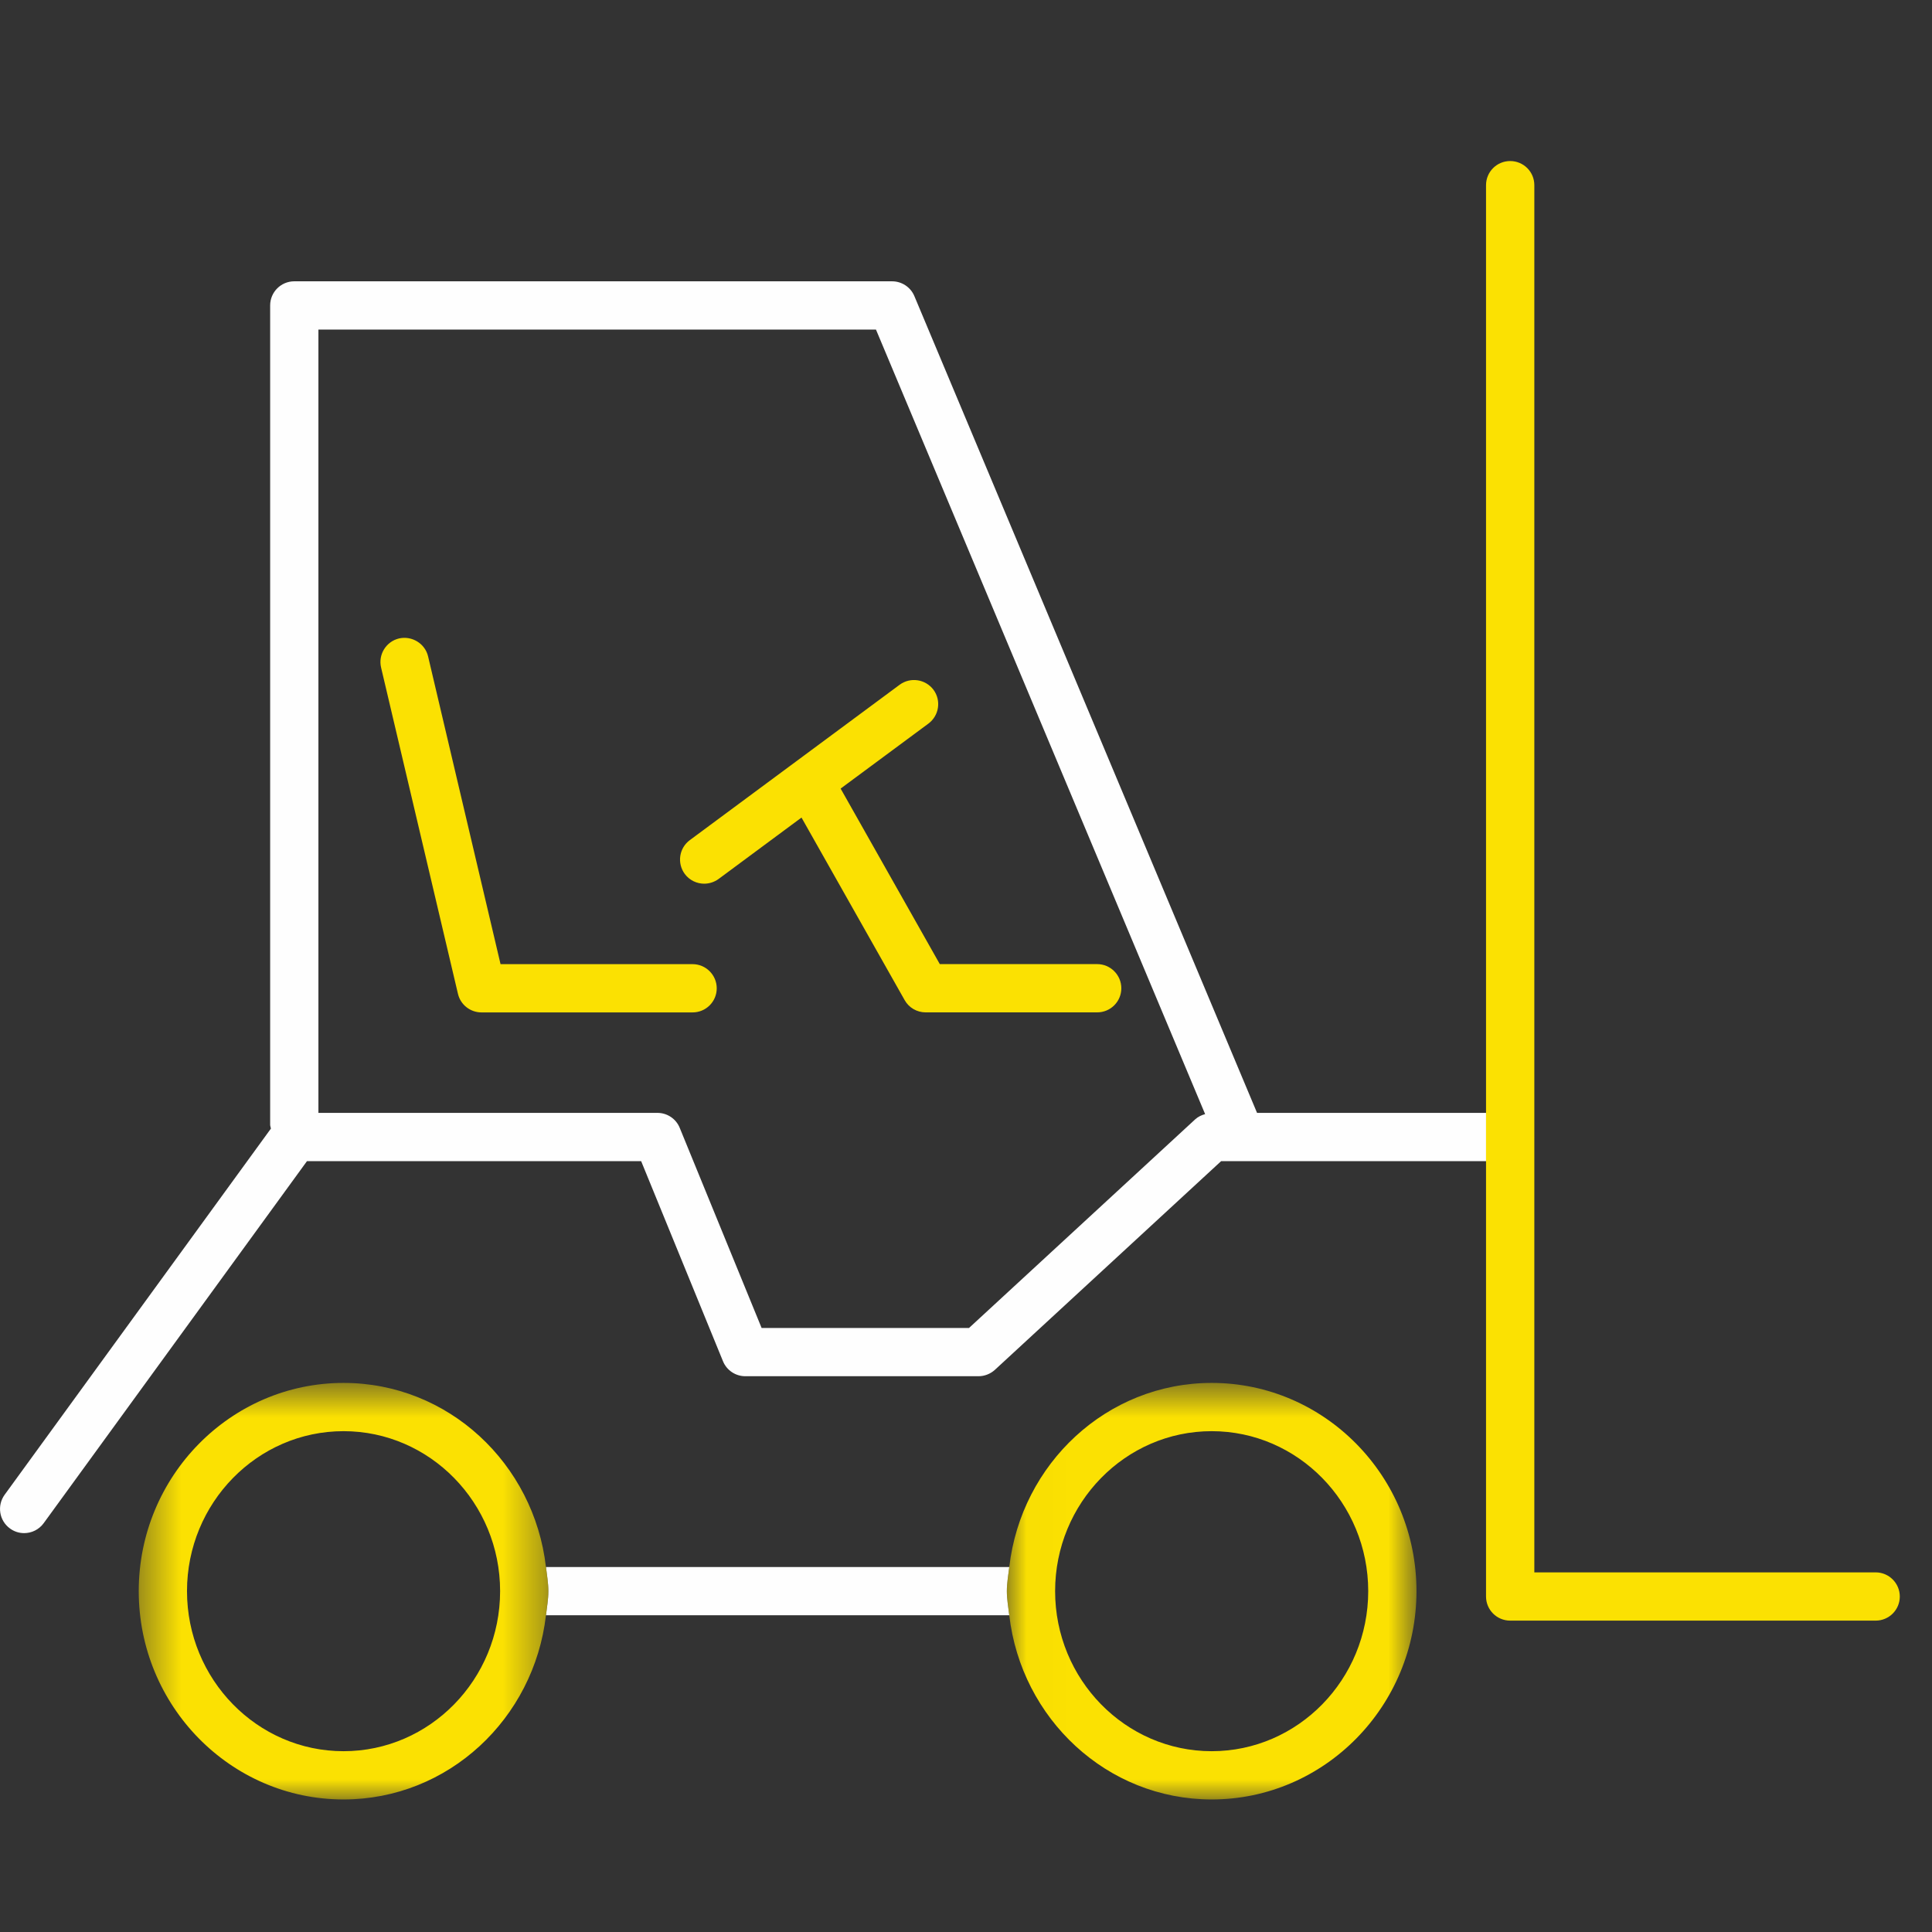<?xml version="1.0" encoding="UTF-8"?>
<svg width="48px" height="48px" viewBox="0 0 48 48" version="1.1" xmlns="http://www.w3.org/2000/svg" xmlns:xlink="http://www.w3.org/1999/xlink">
    <rect x="0" y="0" width="48" height="48" fill="#333333" stroke="none"/>
    <!-- Generator: Sketch 63.1 (92452) - https://sketch.com -->
    <title>icon-utility/trasporti</title>
    <desc>Created with Sketch.</desc>
    <defs>
        <polygon id="path-1" points="0.447 0.651 10.624 0.651 10.624 11 0.447 11"></polygon>
        <polygon id="path-3" points="0.015 0.651 10.192 0.651 10.192 11 0.015 11"></polygon>
    </defs>
    <g id="icon-utility/trasporti" stroke="none" stroke-width="1" fill="none" fill-rule="evenodd">
        <g id="Group-19" transform="translate(0, 4)">
            <path d="M25.075,34.932 L13.565,34.932 C13.588,35.131 13.624,35.327 13.624,35.532 C13.624,35.738 13.588,35.932 13.565,36.131 L25.075,36.131 C25.052,35.932 25.015,35.738 25.015,35.532 C25.015,35.327 25.052,35.131 25.075,34.932" id="Fill-1" fill="#FEFEFE"></path>
            <g id="Group-5" transform="translate(3, 29.707)">
                <mask id="mask-2" fill="white">
                    <use xlink:href="#path-1"></use>
                </mask>
                <g id="Clip-4"></g>
                <path d="M5.535,9.801 C3.391,9.801 1.646,8.018 1.646,5.824 C1.646,3.633 3.391,1.85 5.535,1.85 C7.68,1.85 9.425,3.633 9.425,5.824 C9.425,8.018 7.68,9.801 5.535,9.801 M10.564,5.225 C10.268,2.656 8.139,0.651 5.535,0.651 C2.729,0.651 0.447,2.971 0.447,5.824 C0.447,8.678 2.729,11 5.535,11 C8.139,11 10.268,8.993 10.564,6.424 C10.587,6.225 10.624,6.03 10.624,5.824 C10.624,5.619 10.587,5.424 10.564,5.225" id="Fill-3" fill="#FBE102" mask="url(#mask-2)"></path>
            </g>
            <g id="Group-8" transform="translate(25, 29.707)">
                <mask id="mask-4" fill="white">
                    <use xlink:href="#path-3"></use>
                </mask>
                <g id="Clip-7"></g>
                <path d="M5.104,9.801 C2.959,9.801 1.214,8.018 1.214,5.824 C1.214,3.633 2.959,1.85 5.104,1.85 C7.248,1.85 8.993,3.633 8.993,5.824 C8.993,8.018 7.248,9.801 5.104,9.801 M5.104,0.651 C2.5,0.651 0.372,2.656 0.075,5.225 C0.052,5.424 0.015,5.619 0.015,5.824 C0.015,6.03 0.052,6.225 0.075,6.424 C0.372,8.993 2.5,11 5.104,11 C7.91,11 10.192,8.678 10.192,5.824 C10.192,2.971 7.91,0.651 5.104,0.651" id="Fill-6" fill="#FBE102" mask="url(#mask-4)"></path>
            </g>
            <path d="M29.697,23.807 L24.075,28.993 L18.922,28.993 L16.888,24.022 C16.796,23.795 16.576,23.649 16.333,23.649 L7.911,23.649 L7.911,4.188 L21.763,4.188 L29.941,23.68 C29.851,23.705 29.767,23.744 29.697,23.807 L29.697,23.807 Z M31.231,23.649 L22.717,3.356 C22.623,3.133 22.404,2.989 22.163,2.989 L7.311,2.989 C6.98,2.989 6.712,3.258 6.712,3.588 L6.712,23.942 C6.712,23.977 6.725,24.006 6.731,24.039 L0.115,33.137 C-0.079,33.405 -0.021,33.78 0.248,33.975 C0.354,34.053 0.477,34.09 0.6,34.09 C0.785,34.09 0.968,34.004 1.086,33.842 L7.627,24.848 L15.929,24.848 L17.963,29.821 C18.055,30.045 18.274,30.192 18.518,30.192 L24.309,30.192 C24.46,30.192 24.605,30.135 24.717,30.034 L30.339,24.848 L36.921,24.848 L36.921,23.649 L31.231,23.649 Z" id="Fill-9" fill="#FEFEFE"></path>
            <path d="M38.12,24.248 C38.12,24.247 38.119,24.245 38.119,24.244 L38.119,24.255 C38.119,24.253 38.12,24.25 38.12,24.248" id="Fill-11" fill="#FEFEFE"></path>
            <path d="M17.207,19.954 L12.436,19.954 L10.636,12.309 C10.56,11.985 10.231,11.79 9.914,11.862 C9.592,11.938 9.392,12.263 9.468,12.585 L11.378,20.692 C11.441,20.962 11.684,21.153 11.962,21.153 L17.207,21.153 C17.538,21.153 17.807,20.886 17.807,20.554 C17.807,20.224 17.538,19.954 17.207,19.954" id="Fill-13" fill="#FBE102"></path>
            <path d="M17.013,17.713 C17.131,17.871 17.312,17.955 17.495,17.955 C17.62,17.955 17.745,17.916 17.853,17.838 L19.913,16.312 L22.476,20.848 C22.582,21.037 22.782,21.152 22.998,21.152 L27.259,21.152 C27.59,21.152 27.859,20.885 27.859,20.553 C27.859,20.223 27.59,19.953 27.259,19.953 L23.349,19.953 L20.885,15.592 L23.067,13.977 C23.332,13.779 23.389,13.404 23.192,13.137 C22.992,12.871 22.617,12.817 22.352,13.012 L17.138,16.873 C16.872,17.07 16.816,17.445 17.013,17.713" id="Fill-15" fill="#FBE102"></path>
            <path d="M46.6,35.065 L38.12,35.065 L38.12,24.254 L38.12,24.245 L38.12,0.6 C38.12,0.268 37.851,0.001 37.52,0.001 C37.189,0.001 36.92,0.268 36.92,0.6 L36.92,23.649 L36.92,24.848 L36.92,35.665 C36.92,35.997 37.189,36.264 37.52,36.264 L46.6,36.264 C46.931,36.264 47.2,35.997 47.2,35.665 C47.2,35.335 46.931,35.065 46.6,35.065" id="Fill-17" fill="#FBE102"></path>
        </g>
    </g>
</svg>